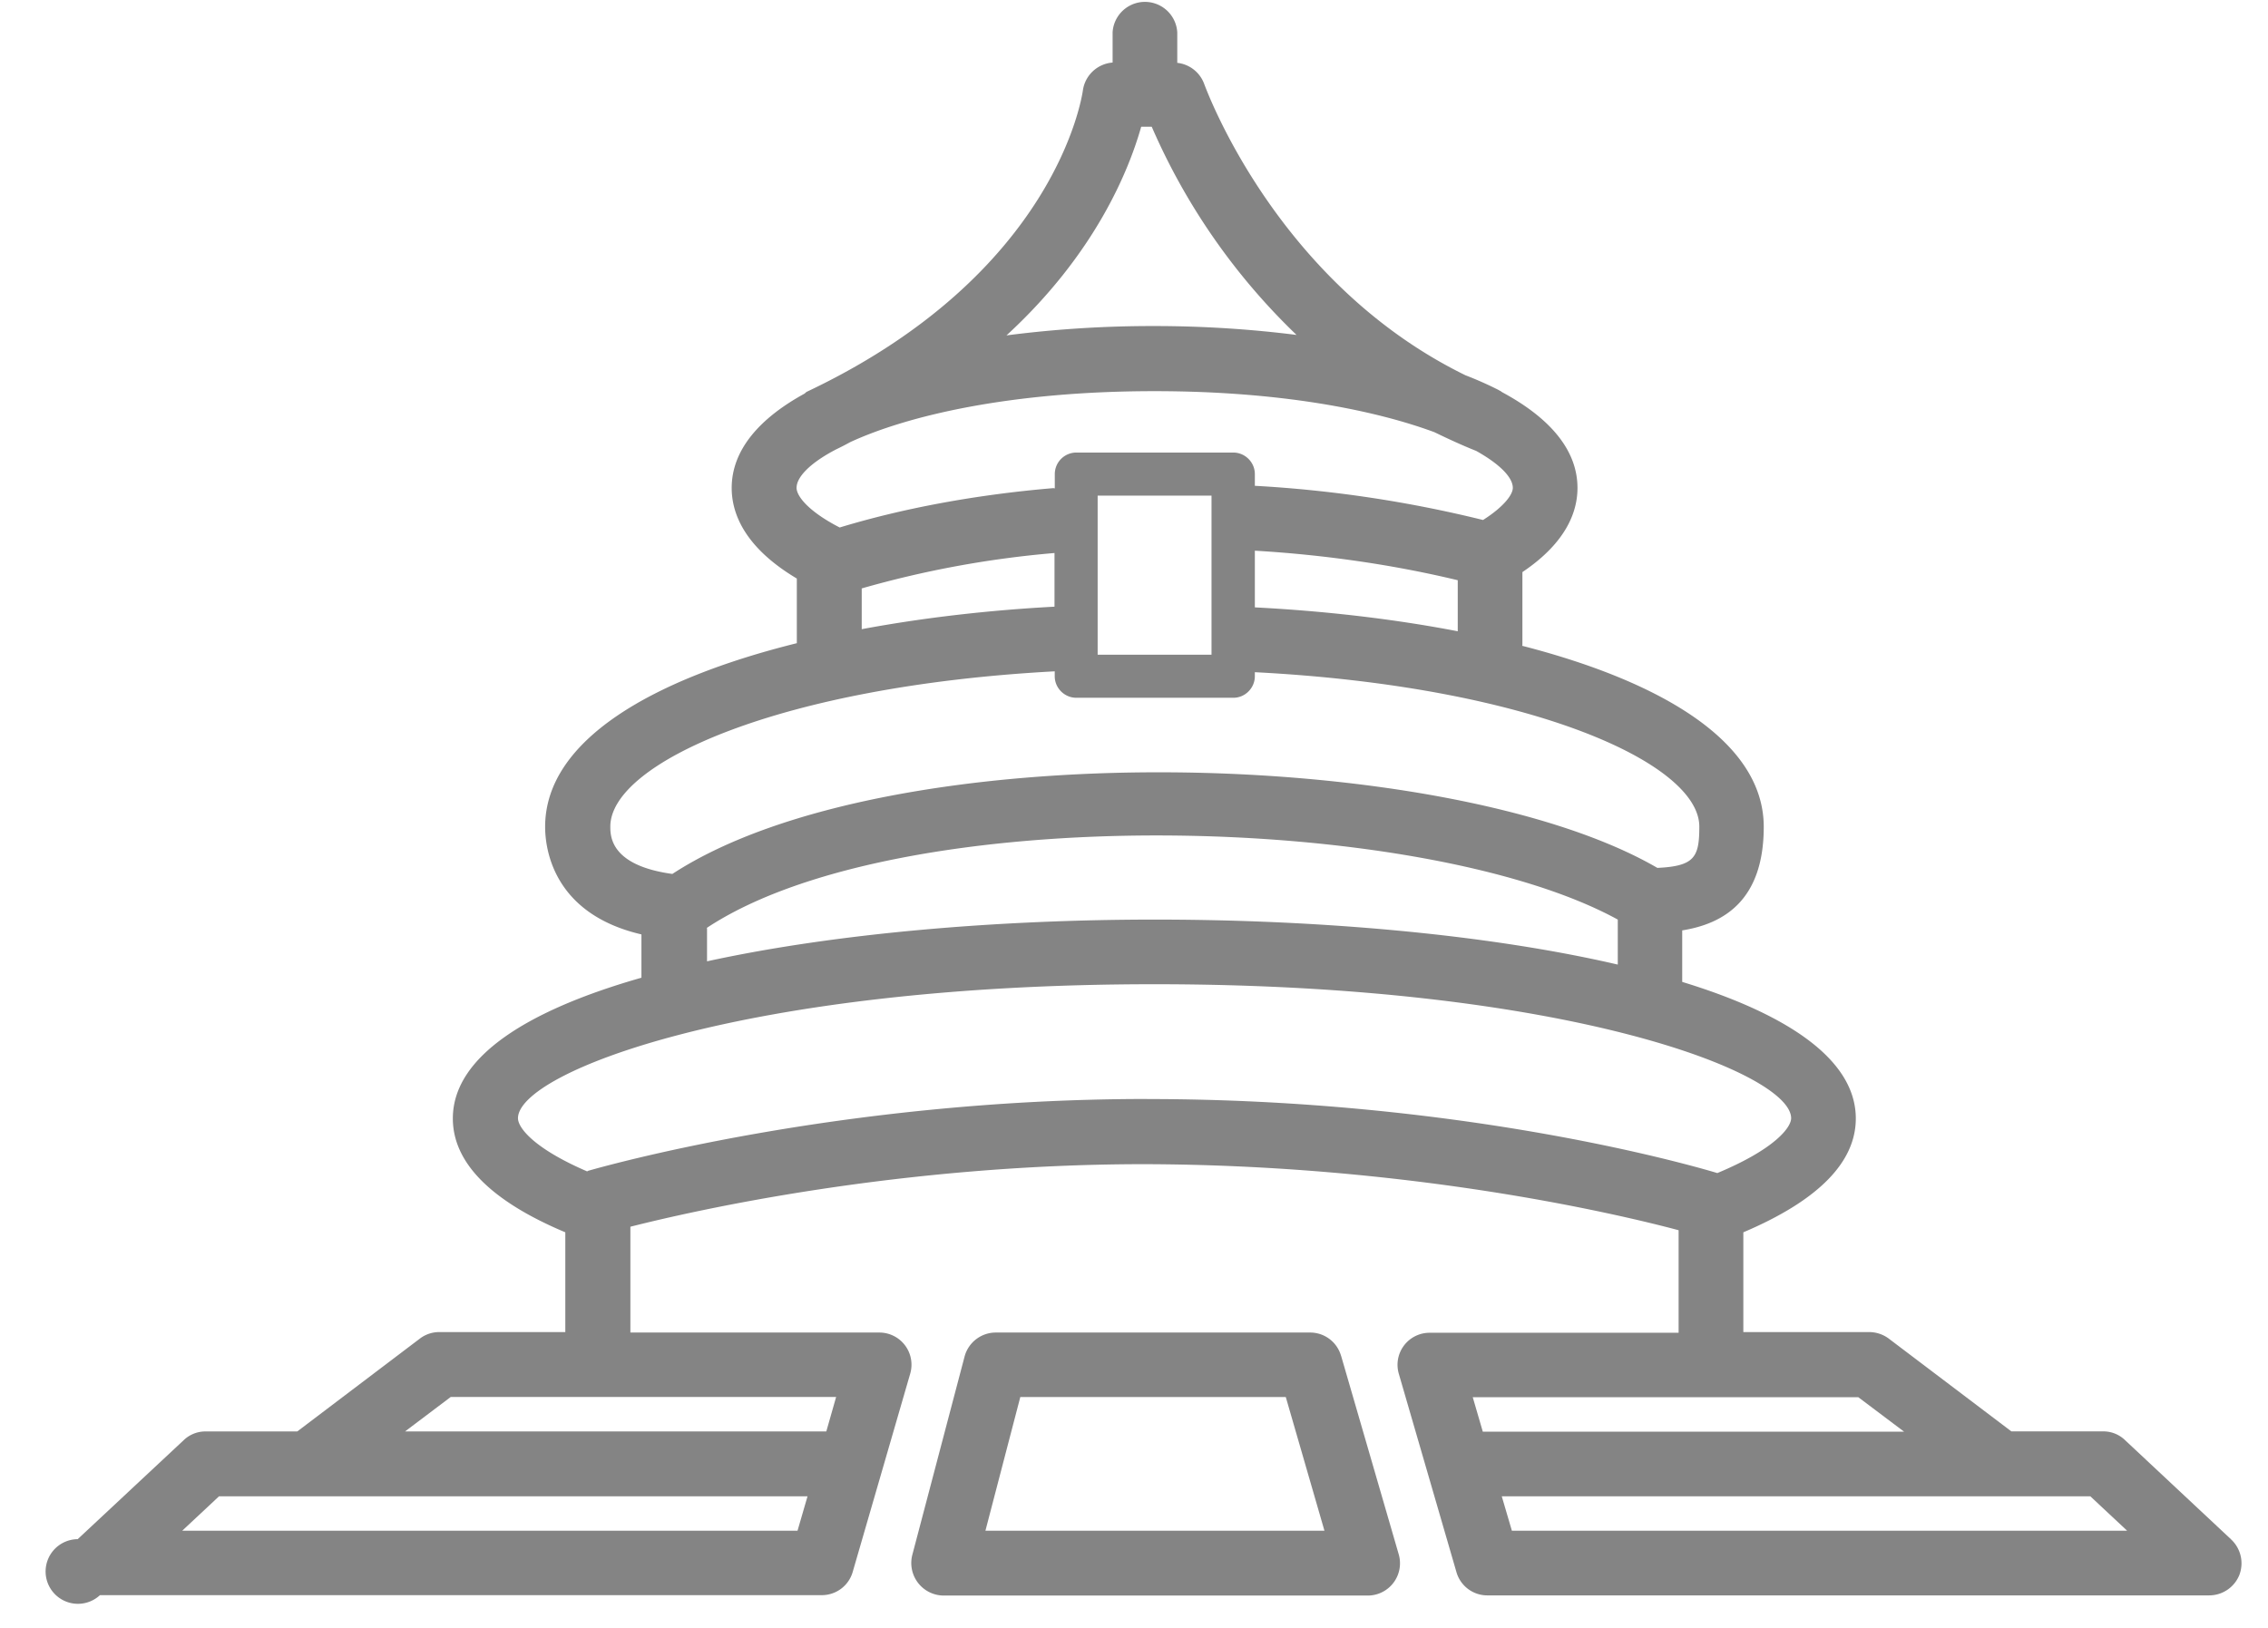 <svg viewBox="0 0 39 28" fill="none" xmlns="http://www.w3.org/2000/svg"><path d="M38.366 26.478l-1.825-1.708a.536.536 0 0 0-.378-.15h-1.576l-2.107-1.595a.567.567 0 0 0-.334-.113h-2.168v-1.716c1.281-.544 1.934-1.2 1.934-1.958 0-1.015-1.18-1.797-2.985-2.349v-.886c.705-.113 1.402-.508 1.402-1.781 0-1.463-1.76-2.498-4.154-3.114 0-.004.004-.008.004-.017V9.84c.774-.52.947-1.06.947-1.447 0-.665-.492-1.213-1.29-1.644-.016-.008-.024-.02-.044-.028l-.028-.016a6.083 6.083 0 0 0-.564-.25c-3.276-1.603-4.476-4.975-4.492-5.008a.557.557 0 0 0-.464-.366V.556a.557.557 0 0 0-1.112 0v.52a.558.558 0 0 0-.511.48c-.02.128-.476 3.158-4.742 5.18-.02.008-.028.024-.049.037-.77.423-1.248.967-1.248 1.62 0 .418.2 1.01 1.12 1.558v1.112c-2.482.617-4.328 1.668-4.328 3.159 0 .367.13 1.495 1.656 1.85v.745c-1.95.556-3.243 1.357-3.243 2.421 0 .761.657 1.422 1.934 1.958v1.716H7.553a.549.549 0 0 0-.334.113l-2.107 1.596H3.54a.54.54 0 0 0-.38.149l-1.824 1.704a.556.556 0 1 0 .383.963h12.413a.552.552 0 0 0 .531-.4l.988-3.407a.553.553 0 0 0-.532-.71H10.84V21.1c1.144-.29 4.625-1.072 8.811-1.076 4.508.008 8.066.83 9.214 1.136v1.764h-4.278a.551.551 0 0 0-.532.71l.99 3.408a.552.552 0 0 0 .533.399h12.409a.56.56 0 0 0 .52-.35.562.562 0 0 0-.142-.613zm-35.232-.15l.632-.591h10.12l-.172.592H3.134zm11.075-1.707H6.965l.786-.593h6.627l-.169.593zm7.369-14.174v-.975c1.229.072 2.417.25 3.489.508v.878c-1.108-.214-2.3-.35-3.489-.411zM19.624 2.18h.181a11.065 11.065 0 0 0 2.49 3.581c-.79-.1-1.611-.153-2.441-.153a19.5 19.5 0 0 0-2.547.161c1.535-1.41 2.108-2.852 2.317-3.59zm-5.926 6.208c0-.177.221-.415.652-.644.004 0 .004 0 .008-.005.093-.044.178-.088.266-.136.991-.456 2.764-.875 5.23-.875 2.155 0 3.775.323 4.81.705.234.113.467.222.721.323.415.233.629.459.629.636 0 .113-.15.322-.512.552a21.257 21.257 0 0 0-3.924-.588v-.202c0-.205-.17-.37-.37-.37h-2.7a.371.371 0 0 0-.37.37V8.4c-.009 0-.02-.004-.025-.004-1.341.113-2.598.35-3.674.677-.54-.278-.742-.54-.742-.685zm7.135.137v2.736h-1.958V8.525h1.958zm-6.015 1.596a17.33 17.33 0 0 1 3.315-.609v.923c-1.128.06-2.26.19-3.315.387v-.701zm-4.323 4.097c0-1.096 2.92-2.417 7.642-2.671v.084c0 .206.17.371.371.371h2.7c.205 0 .37-.17.37-.37v-.07c4.722.243 7.643 1.56 7.643 2.656 0 .524-.08.68-.721.71-3.598-2.088-13.211-2.33-16.938.104-1.06-.145-1.067-.645-1.067-.814zm1.655 1.745c3.32-2.204 12.292-1.995 15.669-.146v.774c-2.256-.524-5.157-.774-7.957-.774-2.7 0-5.488.234-7.704.718v-.572h-.008zm7.575 2.94h-.069c-5.274.009-9.35 1.181-9.524 1.23-.016.003-.02.007-.036.015-.923-.398-1.189-.753-1.189-.914 0-.786 3.864-2.305 10.943-2.305 7.082 0 10.95 1.523 10.95 2.305 0 .153-.266.524-1.269.943-.5-.15-4.428-1.273-9.806-1.273zm12.231 5.13l.786.592h-7.244l-.173-.593h6.631zm-5.958 2.296l-.174-.592h10.121l.633.592h-10.58z" fill="#848484"/><path d="M23.06 23.319a.552.552 0 0 0-.531-.399h-5.407a.556.556 0 0 0-.536.415l-.898 3.409a.56.56 0 0 0 .536.7h7.296a.555.555 0 0 0 .532-.71l-.991-3.415zm-6.115 3.01l.6-2.3h4.565l.665 2.3h-5.83z" fill="#848484"/></svg>